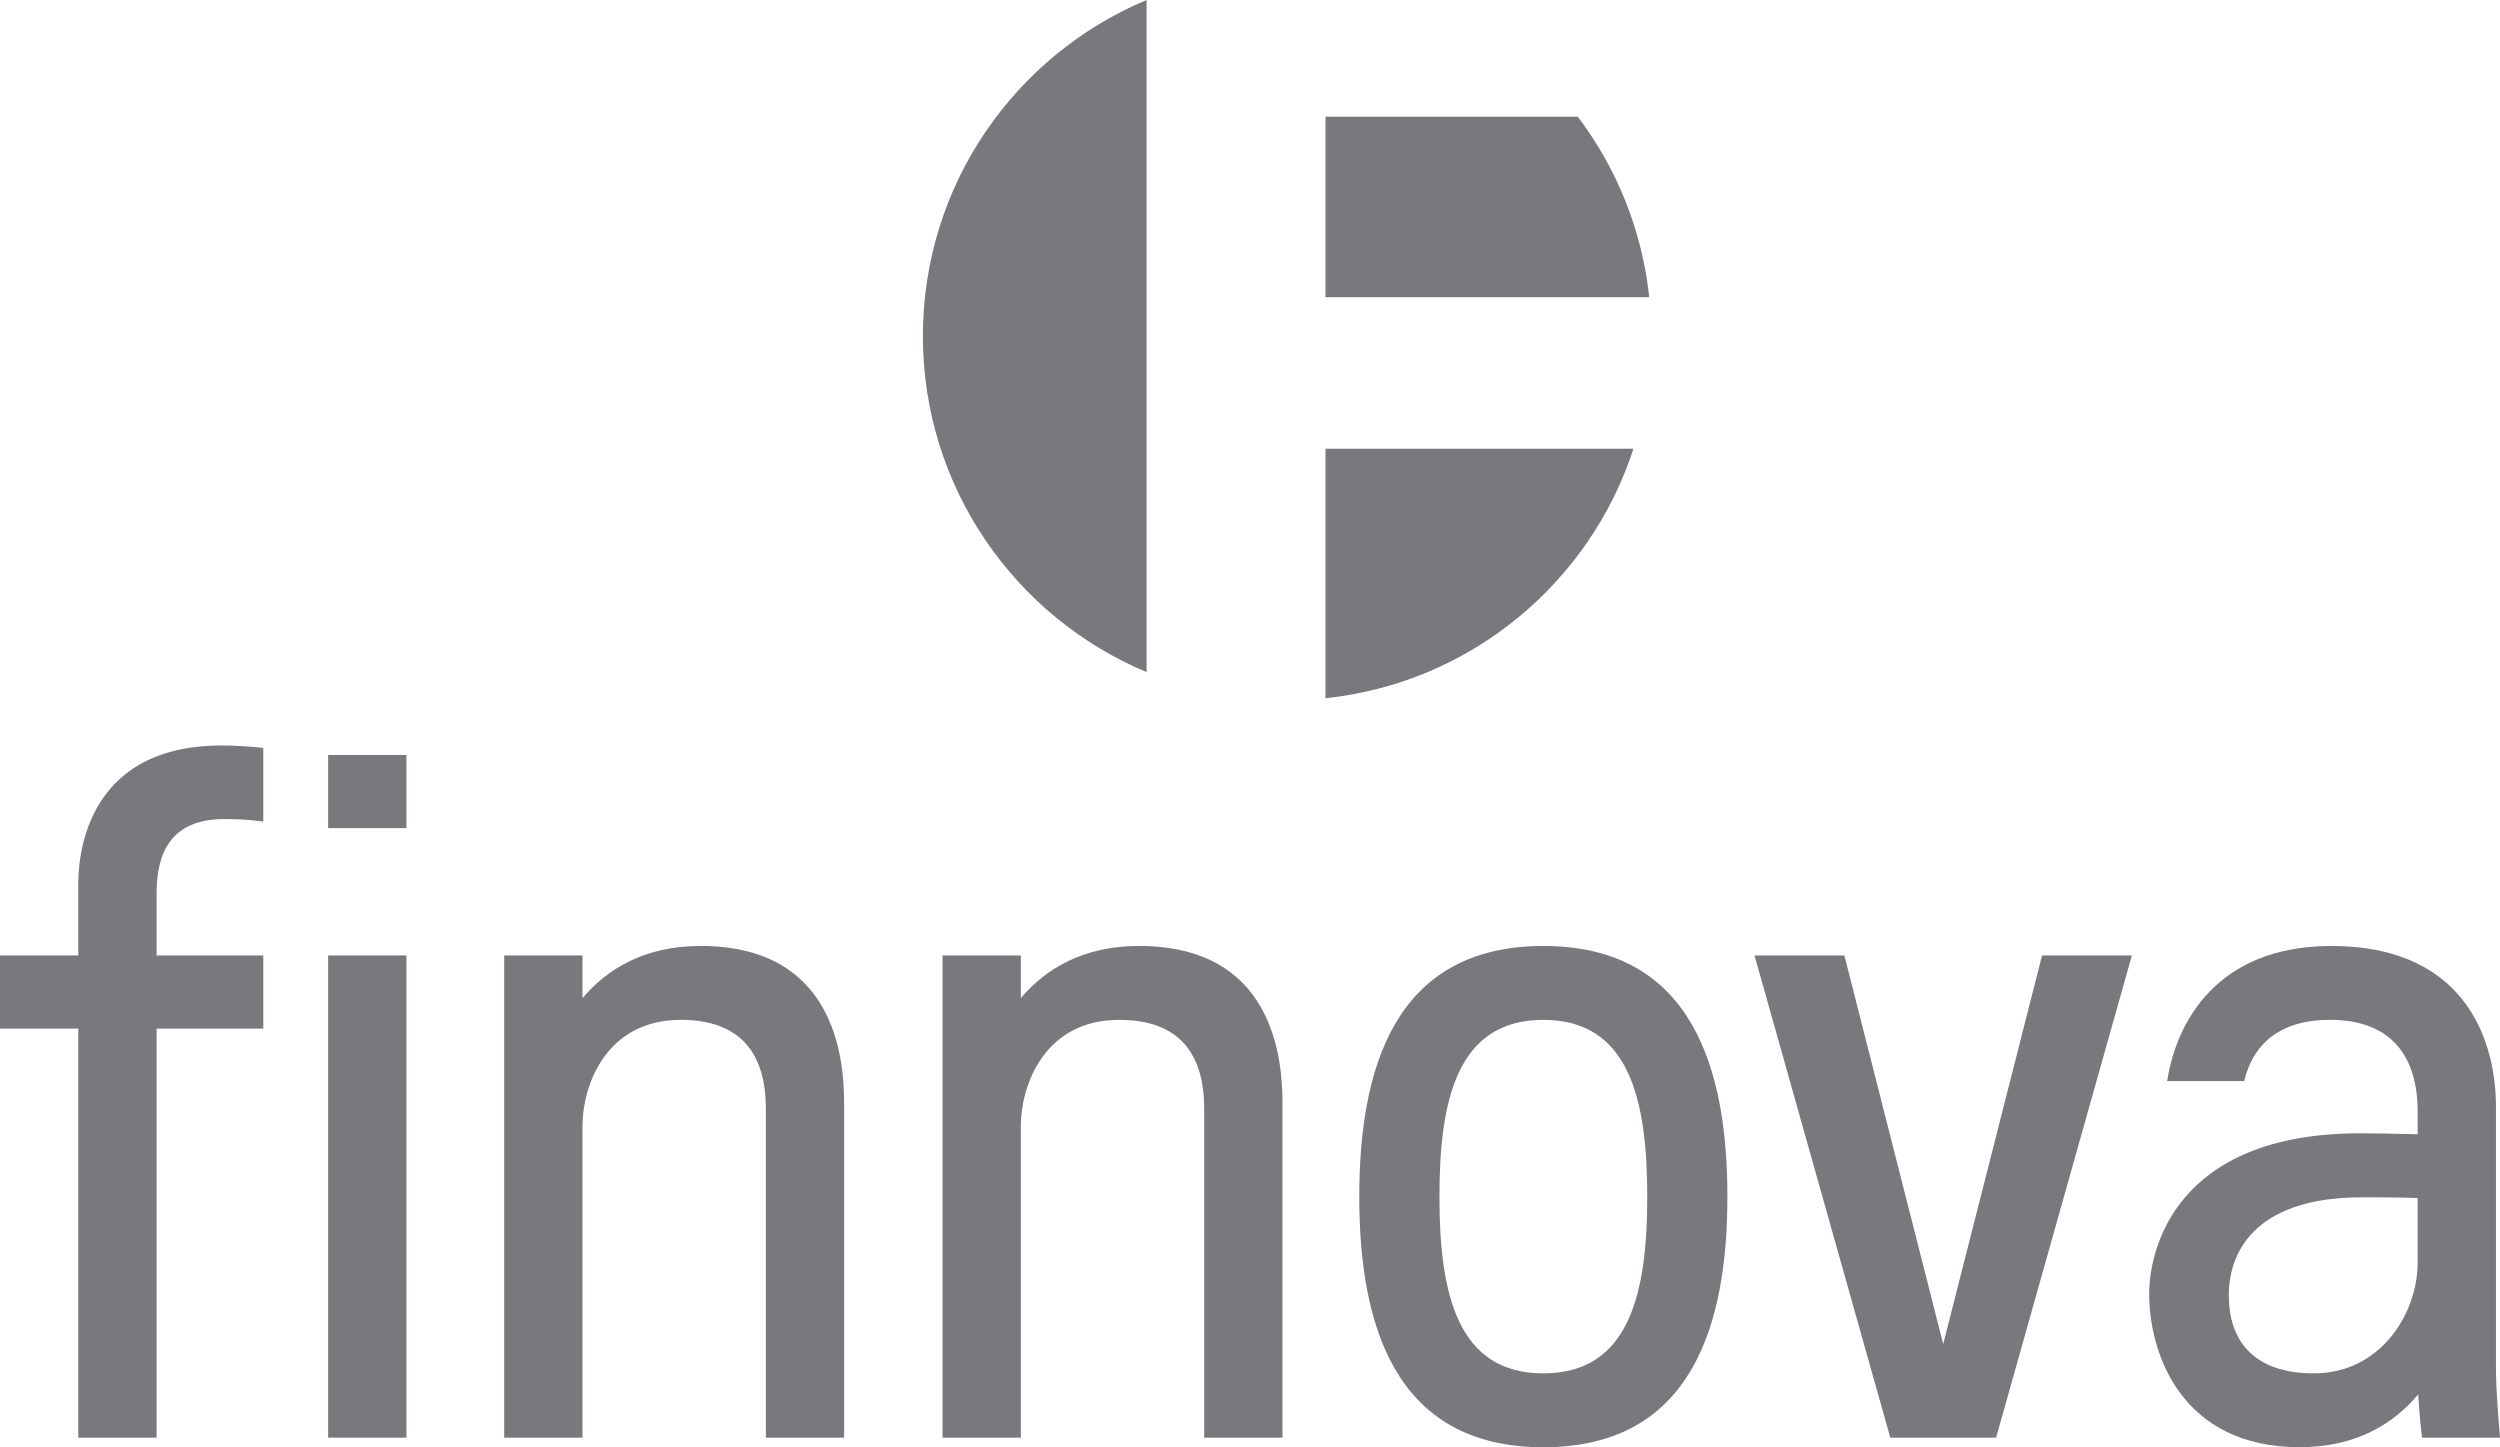 <svg xmlns="http://www.w3.org/2000/svg" fill="none" viewBox="0 0 86.37 50" width="86.37" height="50">
<path d="M45.793 24.122C50.797 23.598 54.926 20.141 56.433 15.502H45.793V24.122Z" fill="#7A777D"/>
<path d="M31.884 11.611C31.884 16.838 35.073 21.32 39.612 23.22V0C35.073 1.901 31.884 6.383 31.884 11.611Z" fill="#7A777D"/>
<path d="M45.793 4.033V10.268H56.978C56.73 7.941 55.85 5.805 54.51 4.033H45.793Z" fill="#7A777D"/>
<path d="M14.042 33.01H11.337V49.668H14.042V33.01Z" fill="#7A777D"/>
<path d="M14.042 26.084H11.337V28.61H14.042V26.084Z" fill="#7A777D"/>
<path d="M70.549 33.01L67.134 46.435L63.72 33.01H60.615L65.306 49.668H68.961L73.652 33.01H70.549Z" fill="#7A777D"/>
<path d="M24.205 32.681C22.286 32.681 20.991 33.46 20.124 34.483V33.01H17.419V49.668H20.124V38.893C20.124 37.505 20.934 35.234 23.521 35.234C25.636 35.234 26.459 36.45 26.459 38.308V49.668H29.163V38.123C29.163 36.504 28.821 32.681 24.205 32.681Z" fill="#7A777D"/>
<path d="M39.349 32.681C37.429 32.681 36.136 33.46 35.268 34.483V33.01H32.563V49.668H35.268V38.893C35.268 37.505 36.078 35.234 38.666 35.234C40.78 35.234 41.603 36.45 41.603 38.308V49.668H44.308V38.123C44.308 36.504 43.965 32.681 39.349 32.681Z" fill="#7A777D"/>
<path d="M7.665 25.754C2.774 25.754 2.705 29.892 2.705 30.55V33.01H0V35.537H2.705V49.668H5.41V35.537H9.096V33.01H5.41V30.853C5.41 29.479 5.9 28.297 7.746 28.297C8.099 28.297 8.573 28.309 9.096 28.384V25.839C8.663 25.788 8.06 25.754 7.665 25.754Z" fill="#7A777D"/>
<path d="M53.319 32.681C48.131 32.681 46.96 37.002 46.96 41.341C46.96 45.678 48.131 50 53.319 50C58.508 50 59.678 45.678 59.678 41.341C59.678 37.002 58.508 32.681 53.319 32.681ZM56.909 41.341C56.909 44.673 56.298 47.447 53.319 47.447C50.34 47.447 49.73 44.673 49.73 41.341C49.73 38.008 50.34 35.234 53.319 35.234C56.298 35.234 56.909 38.008 56.909 41.341Z" fill="#7A777D"/>
<path d="M83.525 41.39C82.735 41.361 82.088 41.366 81.578 41.366C78.168 41.366 77.001 43.019 77.001 44.761C77.001 46.275 77.823 47.447 79.938 47.447C82.251 47.447 83.525 45.371 83.525 43.619V41.39ZM86.371 49.669H83.676C83.676 49.669 83.584 48.911 83.543 48.175C82.676 49.209 81.377 49.998 79.445 49.998C75.387 49.998 74.25 46.794 74.25 44.697C74.25 43.215 75.115 39.153 81.545 39.153C81.99 39.153 82.713 39.162 83.525 39.188V38.403C83.525 36.544 82.657 35.233 80.493 35.233C78.768 35.233 77.839 36.068 77.532 37.348H74.872C75.176 35.339 76.576 32.682 80.541 32.682C85.375 32.682 86.23 36.221 86.23 38.219V47.287C86.23 48.129 86.371 49.669 86.371 49.669Z" fill="#7A777D"/>
</svg>